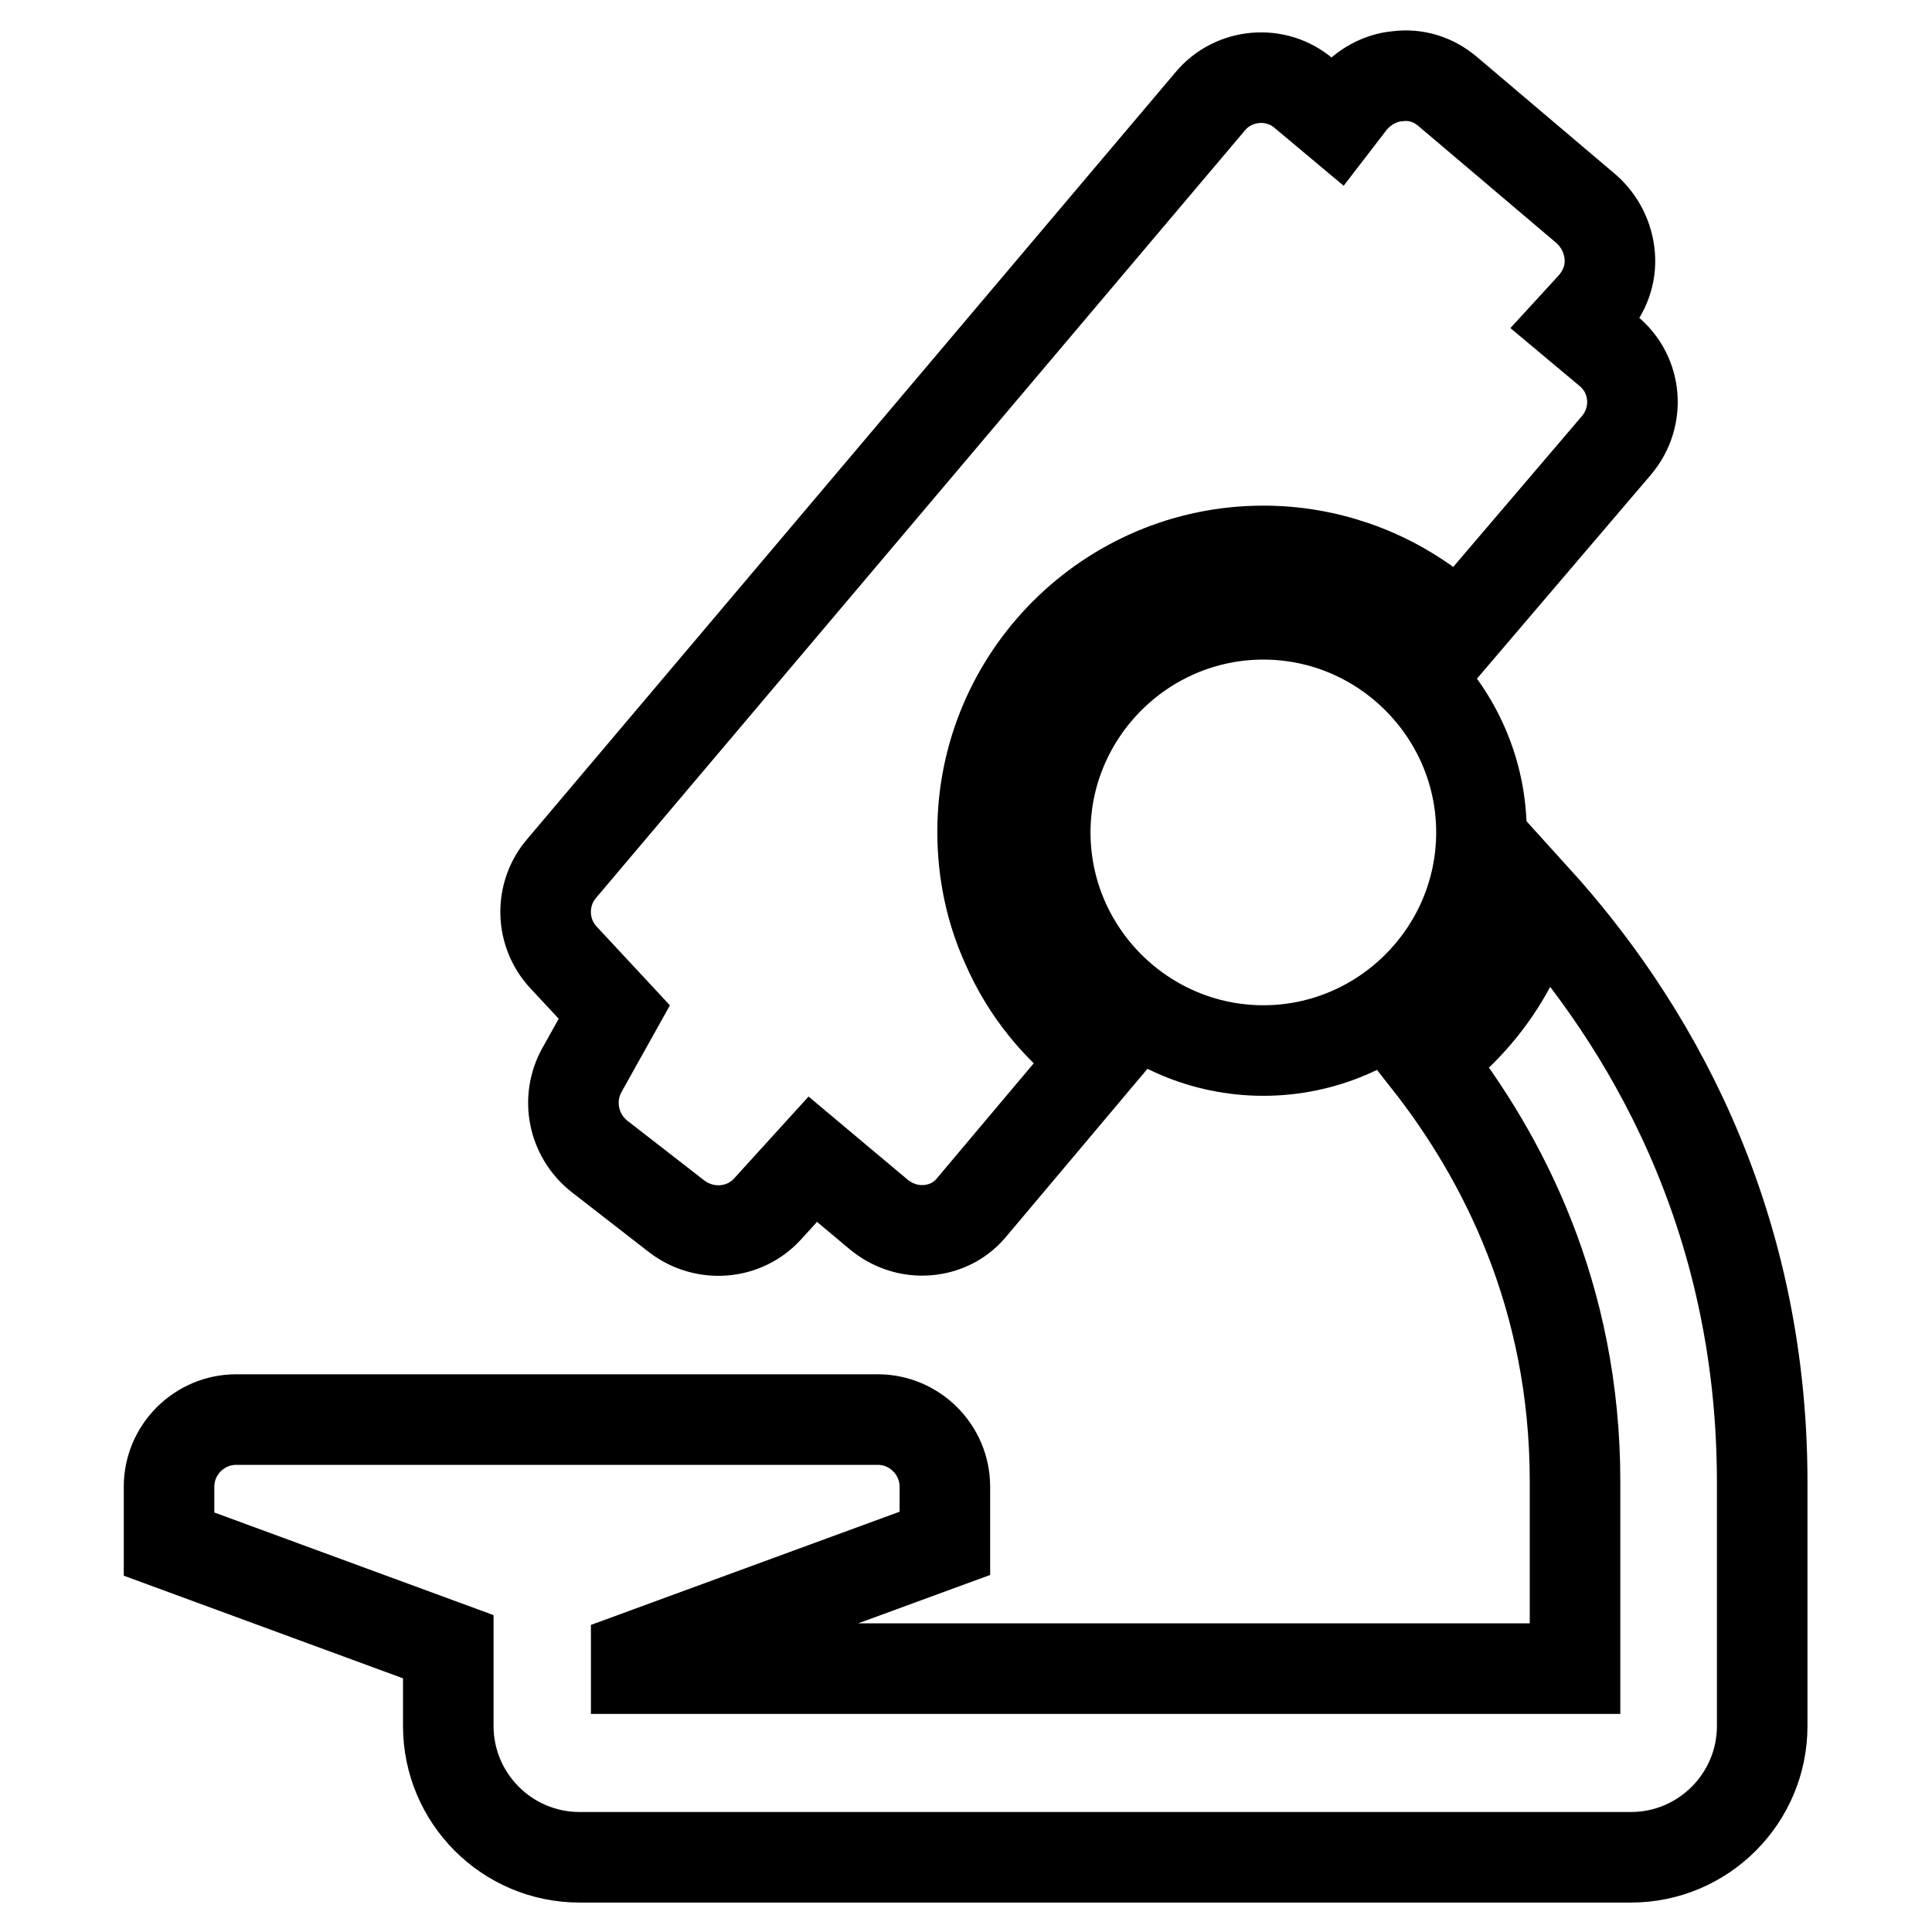<?xml version="1.0" encoding="utf-8"?>
<!-- Svg Vector Icons : http://www.onlinewebfonts.com/icon -->
<!DOCTYPE svg PUBLIC "-//W3C//DTD SVG 1.1//EN" "http://www.w3.org/Graphics/SVG/1.1/DTD/svg11.dtd">
<svg version="1.1" xmlns="http://www.w3.org/2000/svg" xmlns:xlink="http://www.w3.org/1999/xlink" x="0px" y="0px" viewBox="0 0 256 256" enable-background="new 0 0 256 256" xml:space="preserve">
<g><g><g><g><path stroke-width="12" fill-opacity="0" stroke="#000000"  d="M77.1,141.8c-2.1,3.8-1.2,8.6,2.3,11.4l10.3,8c3.7,2.8,8.9,2.4,12-1l6-6.6l8.7,7.3c1.8,1.5,4.1,2.3,6.5,2.1c2.4-0.2,4.5-1.3,6-3.2l16.5-19.6c-5.2-3.8-9.4-8.9-12-14.9c-2.1-4.6-3.2-9.7-3.2-15.1c0-20.5,16.7-37.2,37.2-37.2c4.2,0,8.2,0.7,12,2c5.3,1.8,10,4.8,13.9,8.5L214.2,59c3.2-3.8,2.7-9.4-1.1-12.5l-4.3-3.6l2.2-2.4c1.6-1.8,2.5-4.1,2.3-6.6c-0.2-2.4-1.3-4.6-3.1-6.2l-18.4-15.6c-1.9-1.6-4.2-2.3-6.6-2c-2.4,0.2-4.6,1.5-6.1,3.3l-2,2.6l-4.3-3.6c-3.7-3.2-9.4-2.7-12.5,1.1L74.4,115.1c-2.9,3.4-2.8,8.5,0.3,11.8l6.7,7.2L77.1,141.8z"/><path stroke-width="12" fill-opacity="0" stroke="#000000"  d="M203.5,119.1c-2.1,8.7-7.3,16.3-14.4,21.4c10,12.7,19.6,31.2,19.6,55.8v24.8H84.3v-1.6l40.9-15V197c0-4.9-4-8.9-8.9-8.9h-85c-4.9,0-8.9,4-8.9,8.9v7.6l37,13.6v10.5c0,9.6,7.8,17.4,17.4,17.4h139.3c9.6,0,17.4-7.8,17.4-17.4v-32.3C233.5,160.8,218.1,135.2,203.5,119.1z"/><path stroke-width="12" fill-opacity="0" stroke="#000000"  d="M167.4,81.4c-15.9,0-28.9,13-28.9,28.9c0,15.9,13,28.9,28.9,28.9s28.9-13,28.9-28.9C196.3,94.4,183.3,81.4,167.4,81.4z"/></g></g><g></g><g></g><g></g><g></g><g></g><g></g><g></g><g></g><g></g><g></g><g></g><g></g><g></g><g></g><g></g></g></g>
</svg>